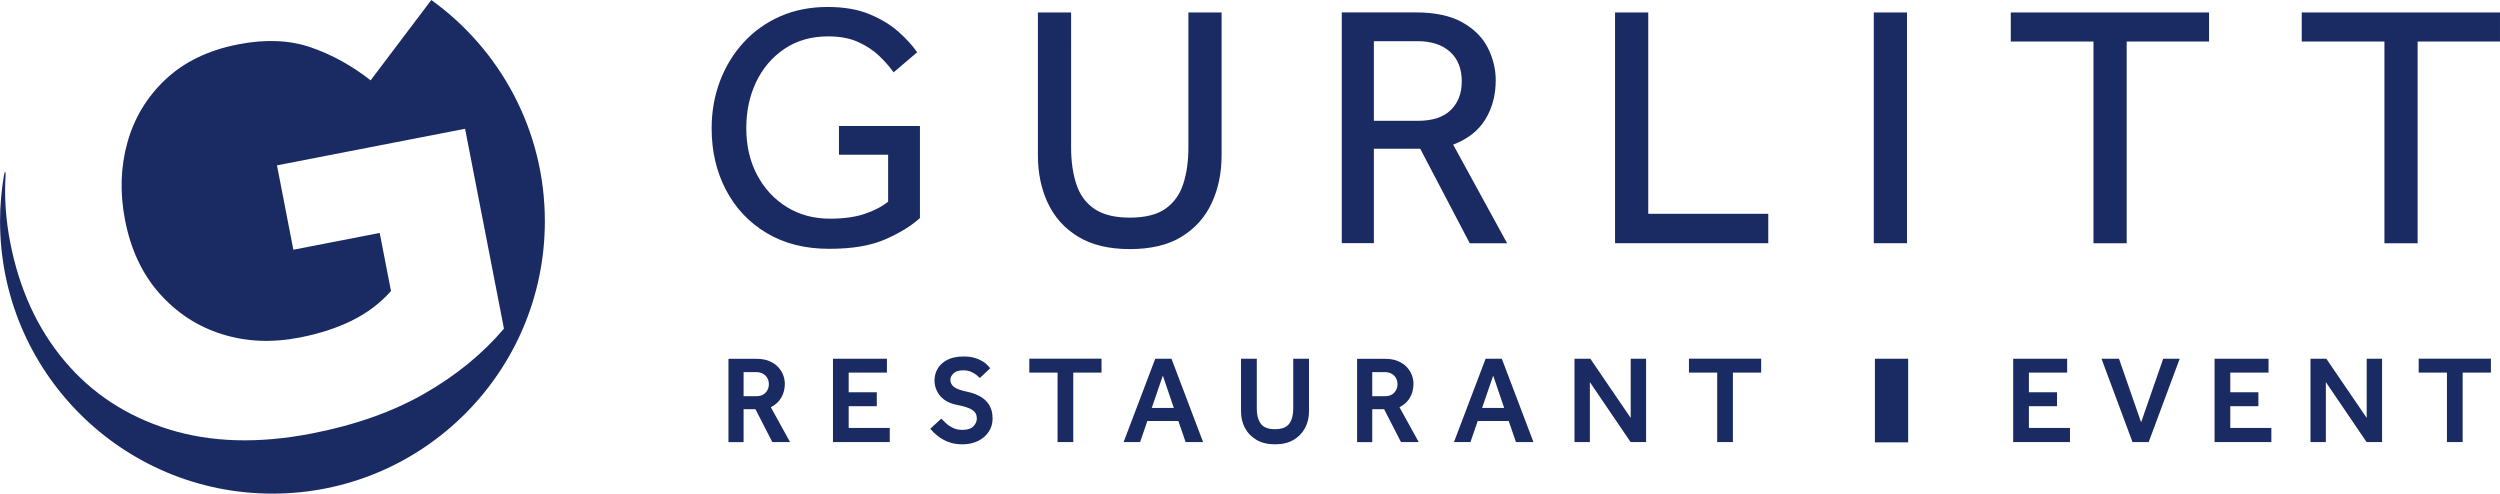 <?xml version="1.0" encoding="UTF-8"?><svg id="Ebene_1" xmlns="http://www.w3.org/2000/svg" width="183.54mm" height="36.24mm" viewBox="0 0 520.26 102.73"><defs><style>.cls-1{fill:#1a2a63;stroke-width:0px;}</style></defs><path class="cls-1" d="M.83,36.39c-.54,3.13-.83,6.36-.83,9.65,0,31.31,25.38,56.69,56.69,56.69s56.69-25.38,56.69-56.69c0-18.97-9.33-35.75-23.63-46.04l-12.63,16.72c-3.86-3.03-7.99-5.32-12.4-6.85-4.41-1.53-9.46-1.75-15.14-.64-6.19,1.2-11.23,3.63-15.11,7.27-3.88,3.64-6.53,8.02-7.96,13.13-1.43,5.11-1.6,10.49-.5,16.16,1.19,6.14,3.58,11.23,7.16,15.27,3.58,4.04,7.89,6.86,12.95,8.46,5.05,1.61,10.48,1.85,16.26.72,4.06-.79,7.68-1.96,10.85-3.53,3.17-1.56,5.88-3.61,8.13-6.14l-2.35-12.09-17.97,3.49-3.41-17.56,39.15-7.61,8.09,41.6c-4.46,5.25-9.99,9.76-16.58,13.53-6.59,3.77-14.41,6.54-23.44,8.29-11.07,2.15-20.98,1.86-29.73-.87-8.75-2.73-15.97-7.45-21.64-14.17-5.68-6.71-9.47-14.97-11.37-24.75-.92-4.75-1.24-9.38-.96-13.89.06-.93-.17-.99-.32-.15h0Z"/><path class="cls-1" d="M184.82,32.19v9.79c-1.35,1.06-3,1.91-4.97,2.56-1.97.65-4.35.97-7.13.97-3.36,0-6.35-.8-8.96-2.41-2.62-1.61-4.68-3.83-6.19-6.66-1.51-2.83-2.27-6.1-2.27-9.79,0-3.5.68-6.7,2.05-9.58,1.37-2.88,3.34-5.18,5.9-6.91,2.57-1.73,5.6-2.59,9.11-2.59,2.45,0,4.54.4,6.26,1.19,1.73.79,3.19,1.76,4.39,2.92,1.2,1.15,2.18,2.28,2.95,3.38l4.9-4.18c-.91-1.34-2.19-2.75-3.82-4.21-1.63-1.46-3.66-2.7-6.08-3.71-2.42-1.01-5.34-1.51-8.75-1.51-3.6,0-6.88.65-9.83,1.94-2.95,1.3-5.5,3.11-7.63,5.44-2.14,2.33-3.78,5.02-4.93,8.06-1.15,3.05-1.73,6.32-1.73,9.83,0,4.75.99,9.02,2.99,12.82,1.99,3.79,4.81,6.78,8.46,8.96,3.65,2.18,7.97,3.28,12.96,3.28s8.71-.66,11.74-1.98c3.02-1.32,5.42-2.8,7.2-4.43v-19.15h-16.85v5.98h10.22ZM218.05,42.23c1.37,2.95,3.47,5.29,6.3,7.02,2.83,1.73,6.43,2.59,10.8,2.59s7.96-.86,10.76-2.59c2.81-1.73,4.9-4.07,6.26-7.02,1.37-2.95,2.05-6.25,2.05-9.9V2.59h-6.91v28.08c0,2.88-.36,5.42-1.08,7.63-.72,2.21-1.96,3.92-3.71,5.15-1.75,1.22-4.21,1.84-7.38,1.84s-5.64-.61-7.42-1.84c-1.78-1.22-3.02-2.94-3.74-5.15-.72-2.21-1.08-4.75-1.08-7.63V2.59h-6.91v29.74c0,3.65.68,6.95,2.05,9.9h0ZM285.91,50.62v-19.66h9.65l10.3,19.66h7.78l-11.23-20.52c3.02-1.15,5.26-2.9,6.7-5.26,1.44-2.35,2.16-5.06,2.16-8.14,0-2.3-.54-4.54-1.62-6.7-1.08-2.16-2.84-3.94-5.29-5.33-2.45-1.39-5.71-2.09-9.79-2.09h-15.34v48.02h6.7ZM285.91,8.57h9.07c2.88,0,5.14.73,6.77,2.2,1.63,1.46,2.45,3.52,2.45,6.16,0,2.5-.77,4.49-2.3,5.98-1.54,1.49-3.79,2.23-6.77,2.23h-9.22V8.57h0ZM367.99,50.62v-6.12h-24.98V2.59h-6.91v48.02h31.9ZM396.86,50.62V2.59h-6.91v48.02h6.91ZM442.58,50.62V8.64h17.14V2.59h-41.26v6.05h17.21v41.98h6.91ZM503.13,50.62V8.64h17.14V2.59h-41.26v6.05h17.21v41.98h6.91Z"/><path class="cls-1" d="M154.74,92v-6.84h2.47l3.51,6.84h3.69l-4-7.25c.97-.5,1.7-1.17,2.18-2.01.49-.84.73-1.81.73-2.9,0-.55-.11-1.13-.32-1.73-.22-.6-.56-1.16-1.03-1.68-.47-.52-1.08-.94-1.85-1.27-.76-.33-1.69-.49-2.78-.49h-5.75v17.34h3.15ZM154.74,77.44h2.63c.78,0,1.41.23,1.9.7.49.47.73,1.07.73,1.82,0,.69-.23,1.28-.69,1.77-.46.49-1.1.73-1.94.73h-2.63v-5.02h0ZM185.16,92v-2.94h-8.55v-4.52h5.85v-2.91h-5.85v-4.08h7.96v-2.89h-11.23v17.34h11.83ZM195.05,90.66c.62.51,1.36.94,2.24,1.29.88.35,1.89.52,3.03.52s2.27-.23,3.21-.7c.95-.47,1.69-1.11,2.22-1.91.54-.81.81-1.71.81-2.72,0-1.18-.24-2.15-.73-2.9-.49-.75-1.12-1.34-1.91-1.77-.79-.42-1.63-.73-2.54-.92-1.42-.29-2.38-.64-2.87-1.03-.49-.39-.74-.89-.74-1.5,0-.43.21-.87.64-1.3.42-.43,1.09-.65,1.99-.65.68,0,1.25.11,1.73.33.48.22.87.45,1.17.71s.51.44.61.55l2.16-2.03c-.1-.12-.28-.32-.52-.58-.24-.27-.58-.55-1.03-.83s-.99-.53-1.65-.73c-.66-.2-1.45-.3-2.37-.3-1.35,0-2.47.23-3.37.7-.89.47-1.56,1.08-2,1.83-.44.75-.66,1.57-.66,2.46,0,.76.17,1.49.51,2.2.34.7.85,1.3,1.53,1.81.68.5,1.56.86,2.61,1.07,1.56.29,2.64.65,3.25,1.07.61.42.91,1,.91,1.74,0,.64-.25,1.2-.74,1.68-.49.48-1.25.71-2.27.71-.73,0-1.37-.13-1.92-.39-.55-.26-1.03-.57-1.43-.94-.4-.36-.75-.7-1.04-1.01l-2.29,2.11c.36.45.85.93,1.47,1.44h0ZM223.35,92v-14.46h5.88v-2.89h-15.03v2.89h5.88v14.46h3.28ZM237.26,92l1.51-4.39h6.45l1.51,4.39h3.64l-6.58-17.34h-3.38l-6.58,17.34h3.43ZM241.99,78.17l2.29,6.73h-4.6l2.31-6.73h0ZM259.1,89.09c.55,1.04,1.36,1.86,2.41,2.47,1.05.61,2.33.91,3.83.91s2.79-.3,3.83-.91c1.05-.61,1.85-1.43,2.41-2.47.55-1.04.83-2.2.83-3.48v-10.95h-3.28v10.37c0,1.32-.27,2.36-.82,3.13-.55.77-1.54,1.16-2.98,1.16s-2.41-.39-2.96-1.16c-.56-.77-.83-1.82-.83-3.13v-10.37h-3.28v10.95c0,1.28.28,2.44.83,3.48h0ZM285.57,92v-6.84h2.47l3.51,6.84h3.69l-4-7.25c.97-.5,1.7-1.17,2.18-2.01.49-.84.73-1.81.73-2.9,0-.55-.11-1.13-.32-1.73-.22-.6-.56-1.16-1.03-1.68-.47-.52-1.08-.94-1.85-1.27-.76-.33-1.69-.49-2.78-.49h-5.75v17.34h3.15ZM285.57,77.44h2.63c.78,0,1.41.23,1.9.7.49.47.73,1.07.73,1.82,0,.69-.23,1.28-.69,1.77-.46.49-1.11.73-1.94.73h-2.63v-5.02h0ZM306.01,92l1.51-4.39h6.45l1.51,4.39h3.64l-6.58-17.34h-3.38l-6.58,17.34h3.43ZM310.74,78.17l2.29,6.73h-4.6l2.31-6.73h0ZM330.86,92v-12.48l8.48,12.48h3.22v-17.34h-3.2v12.32l-8.4-12.32h-3.3v17.34h3.2ZM360.63,92v-14.46h5.88v-2.89h-15.03v2.89h5.88v14.46h3.28ZM430.78,92v-2.94h-8.55v-4.52h5.85v-2.91h-5.85v-4.08h7.96v-2.89h-11.23v17.34h11.83ZM447.16,92l6.45-17.34h-3.43l-4.6,13.23-4.6-13.23h-3.64l6.45,17.34h3.38ZM472.69,92v-2.94h-8.55v-4.52h5.85v-2.91h-5.85v-4.08h7.96v-2.89h-11.23v17.34h11.83ZM484.03,92v-12.48l8.48,12.48h3.22v-17.34h-3.2v12.32l-8.4-12.32h-3.3v17.34h3.2ZM512.5,92v-14.46h5.88v-2.89h-15.03v2.89h5.88v14.46h3.28Z"/><polygon class="cls-1" points="397.1 92.06 397.1 74.66 390.18 74.66 390.18 92.06 397.1 92.06 397.1 92.06"/></svg>